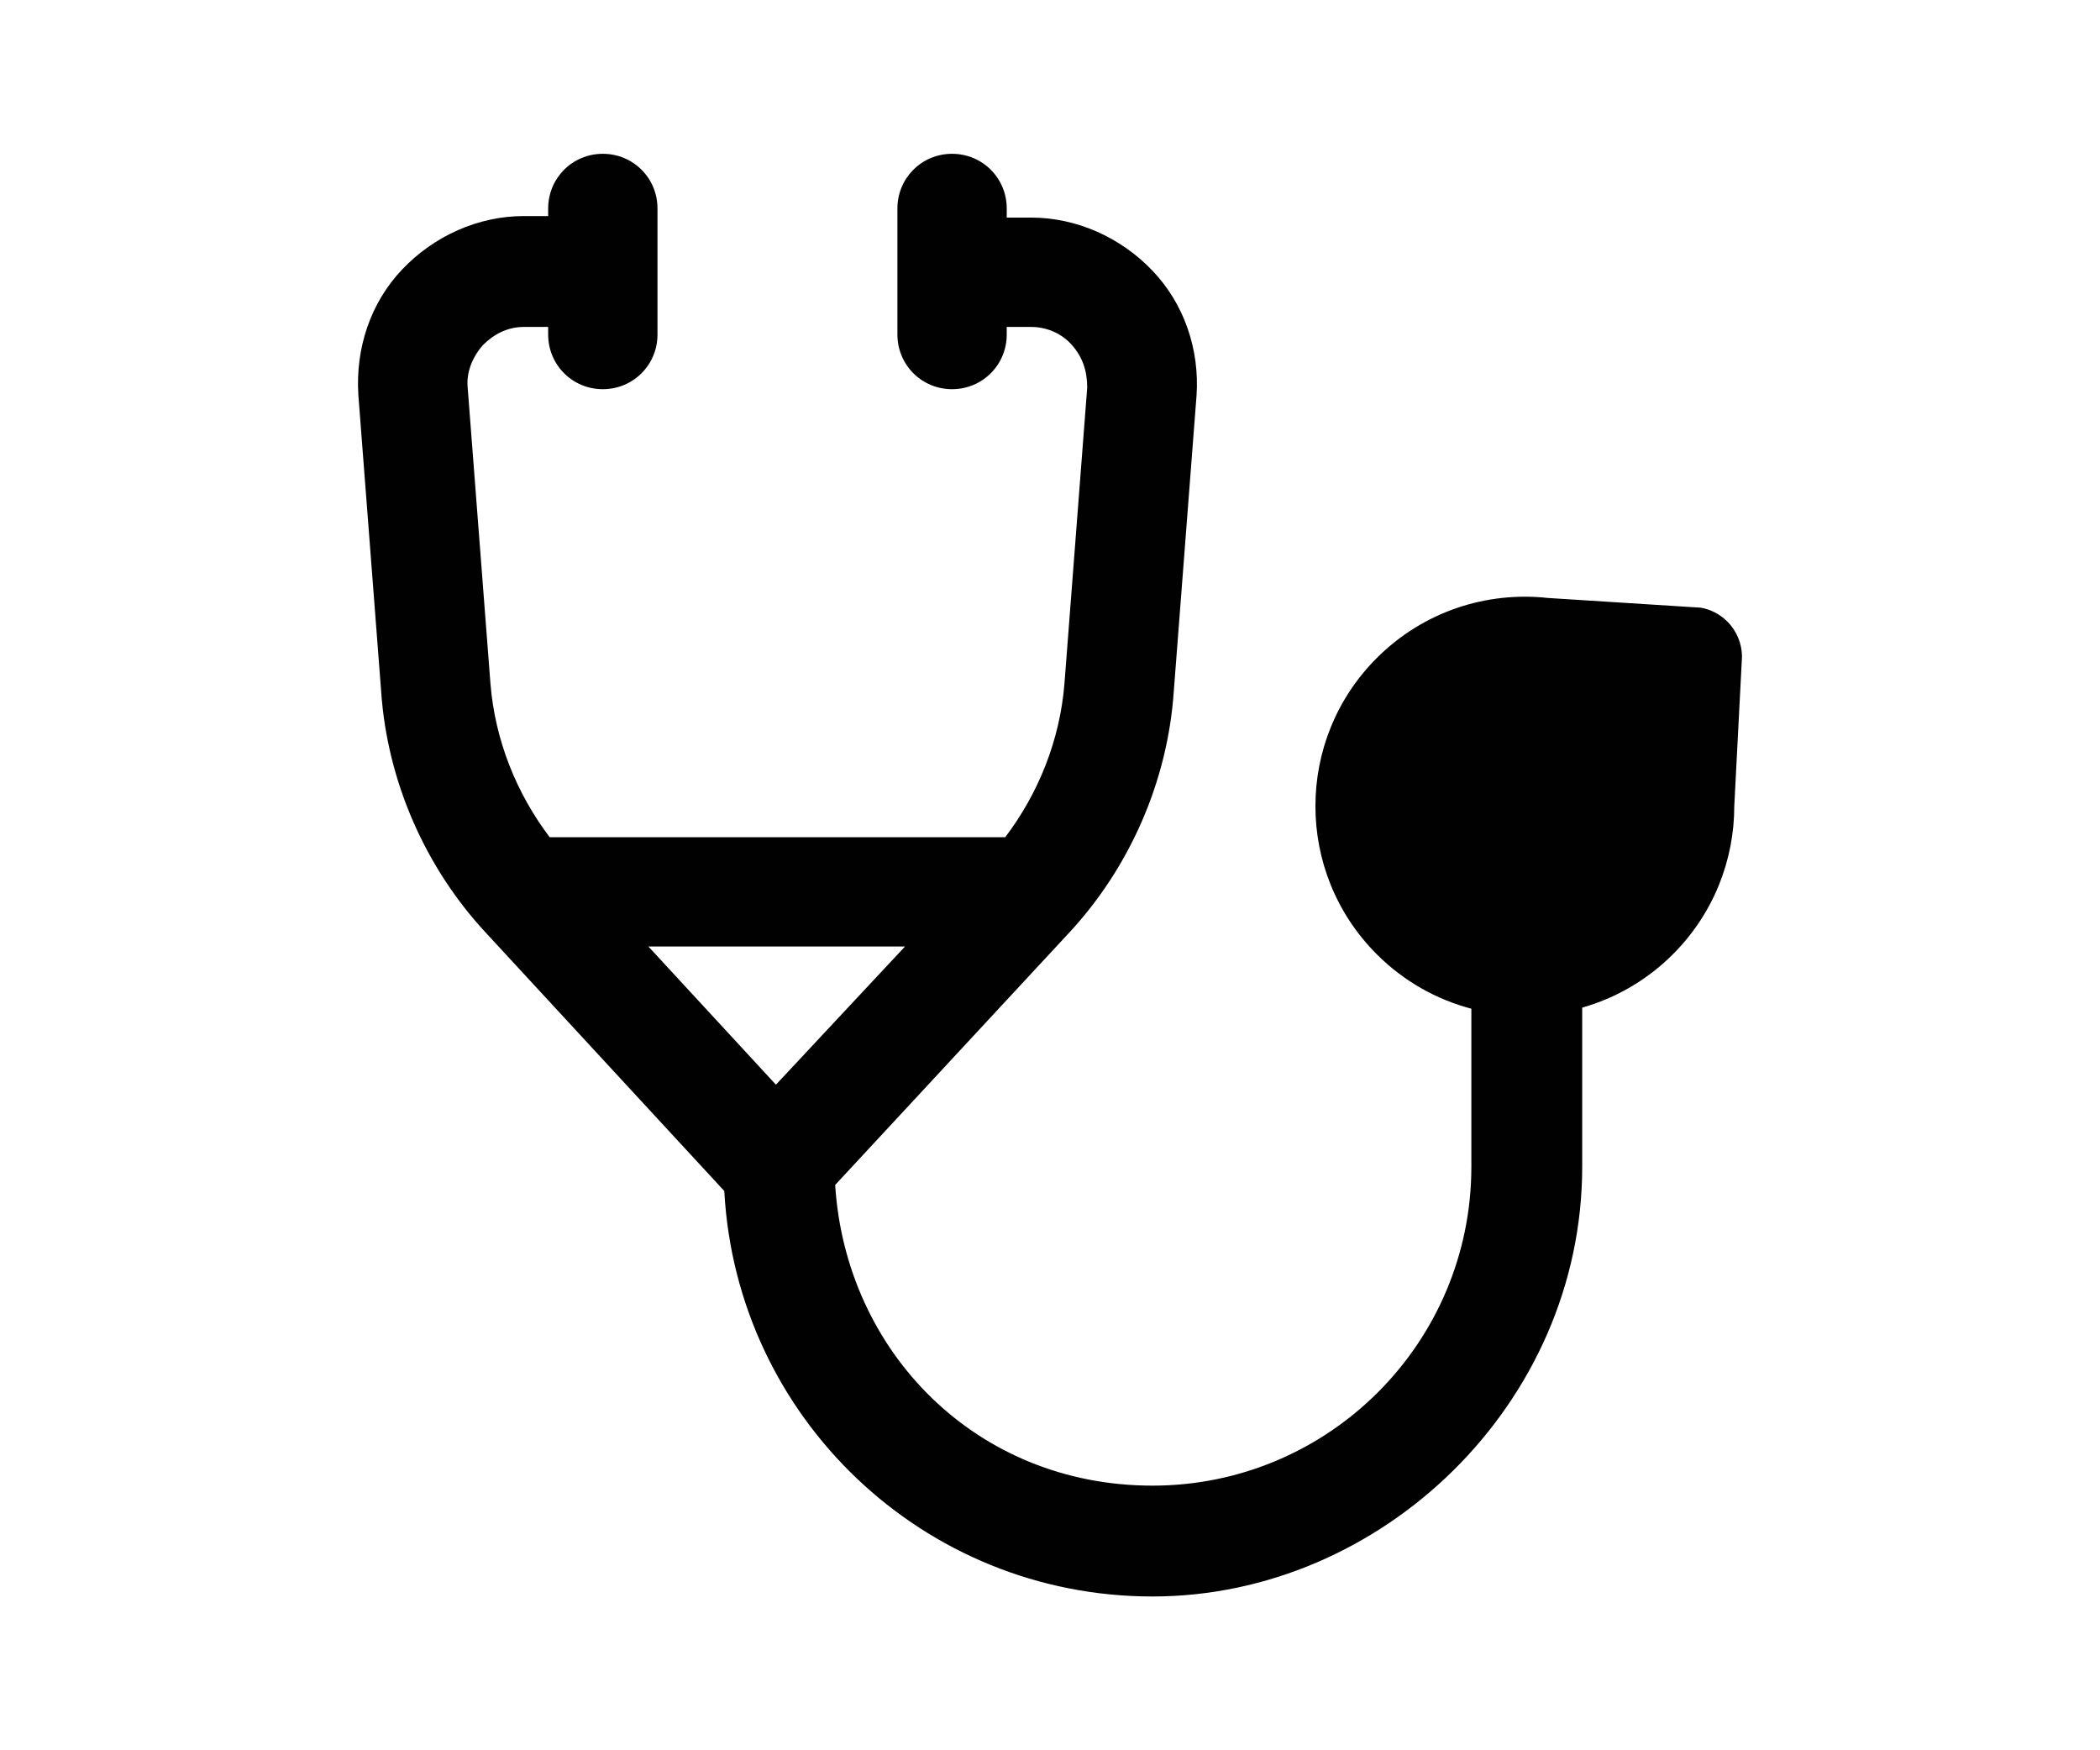 <?xml version="1.0" encoding="UTF-8"?>
<svg id="Layer_1" data-name="Layer 1" xmlns="http://www.w3.org/2000/svg" viewBox="0 0 1200 1000">
  <defs>
    <style>
      .cls-1 {
        fill: #010101;
      }
    </style>
  </defs>
  <path class="cls-1" d="m987.04,355.11c-4.27-4.27-9.56-6.91-15.09-7.92h0s-.02,0-.02,0l-6.68-.42-80.85-5.14c-34.83-3.8-70.99,7.64-97.68,34.33-46.73,46.73-46.73,122.51,0,169.25,15.52,15.52,34.26,25.9,54.06,31.1v90.28c0,100.65-81.56,182.21-182.21,182.21s-175.26-76.35-181.33-171.79l133.62-144.03c34.71-37.31,56.4-86.76,59.87-137.96l13.02-169.19c1.73-26.03-6.95-52.07-25.17-71.15-18.21-19.08-43.38-30.37-69.41-30.37h-13.89v-5.2c0-17.36-13.88-31.24-31.24-31.24s-31.23,13.88-31.23,31.24v72.01c0,17.36,13.88,31.24,31.23,31.24s31.24-13.88,31.24-31.24v-4.33h13.88c8.68,0,17.36,3.47,23.43,10.41,6.08,6.94,8.67,14.74,8.67,24.3l-13.01,169.19c-2.61,32.1-14.75,62.47-33.84,87.64h-260.3c-19.08-25.17-31.23-55.54-33.84-87.64l-13.02-169.19c-.86-8.68,2.61-17.36,8.67-24.3,6.08-6.08,13.89-10.41,23.43-10.41h13.88v4.33c0,17.36,13.89,31.24,31.24,31.24s31.24-13.88,31.24-31.24v-72.01c0-17.36-13.88-31.24-31.24-31.24s-31.23,13.88-31.23,31.24v4.33h-13.88c-26.03,0-51.19,11.28-69.41,30.37-18.22,19.08-26.9,45.12-25.16,72.01l13.02,169.2c3.47,51.19,25.16,100.64,59.87,137.95l136.21,147.5c6.95,129.28,113.67,231.66,244.68,231.66s245.55-110.19,245.55-245.54v-90.89c18.98-5.39,36.89-15.56,51.85-30.5,23.37-23.38,35.05-53.99,35.05-84.62l4.23-81.93.18-3.58v-.03c-.08-7.22-2.87-14.42-8.38-19.93Zm-616.52,185.66h146.63l-73.76,78.95-72.88-78.95Z"/>
</svg>